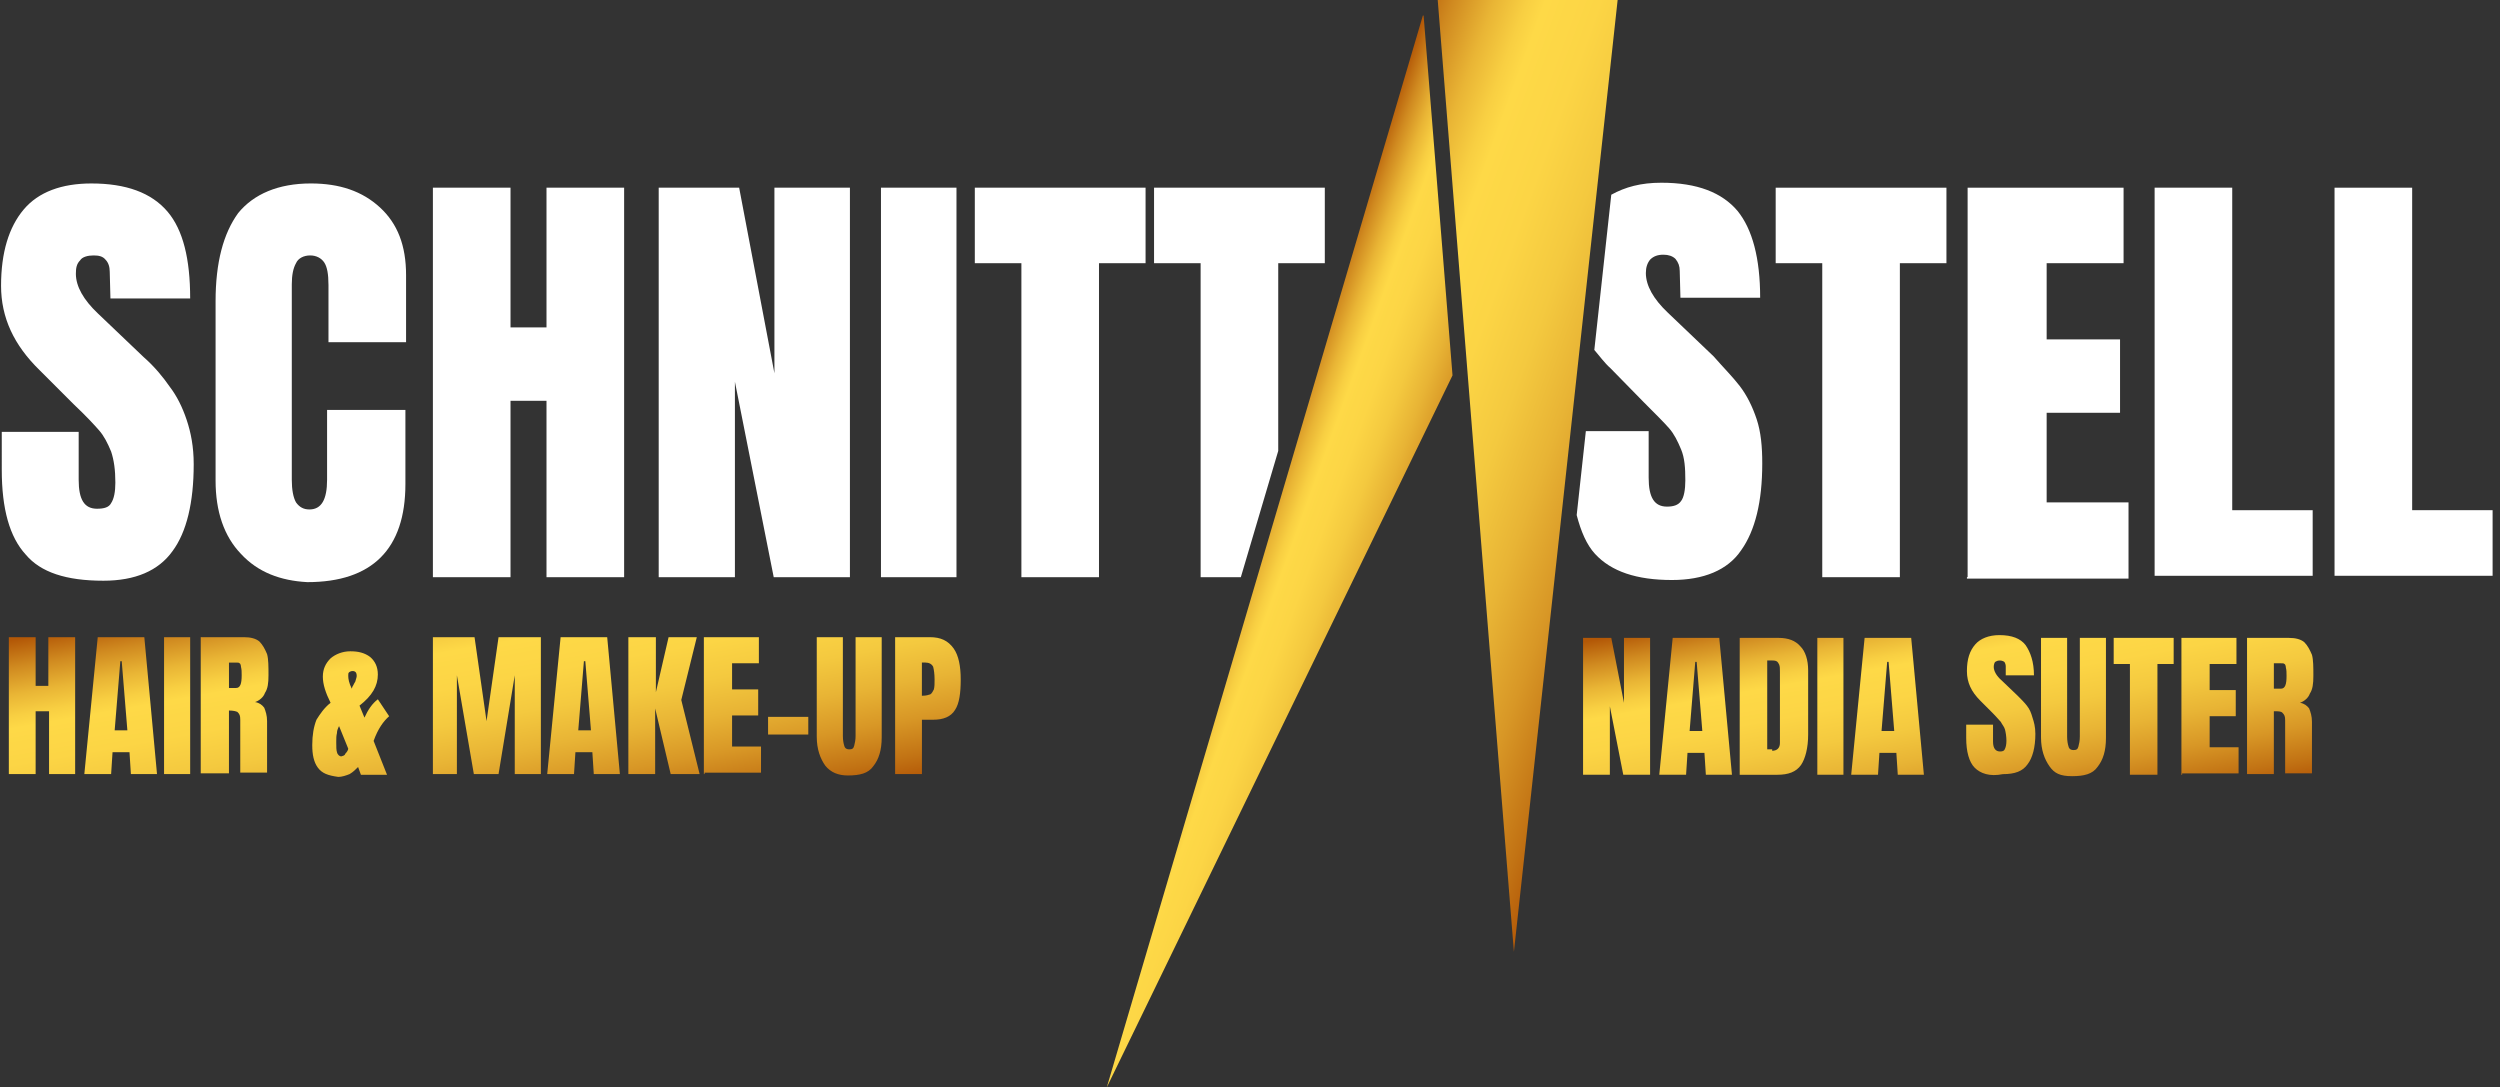 <?xml version="1.0" encoding="utf-8"?>
<!-- Generator: Adobe Illustrator 16.0.0, SVG Export Plug-In . SVG Version: 6.00 Build 0)  -->
<!DOCTYPE svg PUBLIC "-//W3C//DTD SVG 1.1//EN" "http://www.w3.org/Graphics/SVG/1.1/DTD/svg11.dtd">
<svg version="1.1" id="Ebene_1" xmlns="http://www.w3.org/2000/svg" xmlns:xlink="http://www.w3.org/1999/xlink" x="0px" y="0px"
	 width="383.537px" height="166.818px" viewBox="0 0 383.537 166.818" enable-background="new 0 0 383.537 166.818"
	 xml:space="preserve">
<rect x="0" y="0" width="383.537" height="166.818" fill="#333333" stroke="none"/>
<path fill="#FFFFFF" d="M3.952,85.085c-2.49-2.706-3.681-7.036-3.681-12.99V66.25h11.8v7.359c0,3.031,0.864,4.438,2.813,4.438
	c1.082,0,1.841-0.217,2.165-0.865c0.435-0.648,0.649-1.73,0.649-3.141c0-1.948-0.217-3.465-0.649-4.764
	c-0.542-1.299-1.083-2.381-1.841-3.247s-1.948-2.165-3.896-4.005L6.117,56.83c-4.006-3.896-5.954-8.118-5.954-12.989
	c0-5.088,1.189-8.984,3.464-11.69c2.273-2.707,5.847-4.005,10.394-4.005c5.305,0,9.201,1.406,11.69,4.33
	c2.381,2.813,3.464,7.253,3.464,13.313H16.943l-0.108-4.112c0-0.759-0.217-1.407-0.648-1.84c-0.435-0.542-1.083-0.649-1.841-0.649
	c-0.864,0-1.73,0.217-2.058,0.758c-0.541,0.542-0.648,1.19-0.648,2.057c0,1.948,1.189,4.006,3.354,6.063l7.037,6.711
	c1.73,1.516,3.03,3.14,4.005,4.547c1.083,1.407,1.949,3.14,2.599,5.088c0.65,1.948,1.082,4.113,1.082,6.82
	c0,5.846-1.082,10.393-3.246,13.313c-2.165,3.031-5.736,4.547-10.608,4.547C10.122,89.091,6.226,87.792,3.952,85.085z"/>
<path fill="#FFFFFF" d="M36.969,84.977c-2.599-2.707-3.896-6.496-3.896-11.258V46.223c0-5.954,1.189-10.394,3.464-13.532
	c2.381-2.922,6.17-4.546,11.148-4.546c4.438,0,7.901,1.19,10.608,3.681c2.706,2.49,4.005,5.847,4.005,10.393v10.284H50.393v-8.77
	c0-1.731-0.218-2.813-0.649-3.464c-0.434-0.649-1.189-1.083-2.165-1.083c-0.974,0-1.84,0.433-2.165,1.19
	c-0.433,0.758-0.648,1.84-0.648,3.247V73.61c0,1.516,0.218,2.707,0.648,3.465c0.542,0.758,1.191,1.082,2.059,1.082
	c1.84,0,2.706-1.516,2.706-4.547V62.894h12.017V74.26c0,9.959-5.088,15.048-15.047,15.048
	C43.031,89.091,39.568,87.792,36.969,84.977z"/>
<path fill="#FFFFFF" d="M66.413,88.55V28.795h11.908v21.435h5.521V28.795H95.75V88.55H83.842V61.487h-5.521V88.55H66.413z"/>
<path fill="#FFFFFF" d="M101.055,88.55V28.795h12.342l5.411,28.472V28.795h11.583V88.55H118.7l-5.954-29.985V88.55H101.055z"/>
<path fill="#FFFFFF" d="M135.155,88.55V28.795h11.583V88.55H135.155z"/>
<path fill="#FFFFFF" d="M156.697,88.55V40.378h-7.146V28.795h26.196v11.583h-7.146V88.55H156.697z"/>
<path fill="#FFFFFF" d="M279.562,88.55V40.378h-7.146V28.795h26.197v11.583h-7.146V88.55H279.562z"/>
<path fill="#FFFFFF" d="M301.862,88.55V28.795h23.925v11.583h-11.801v11.69h11.26v11.258h-11.26v13.748h12.56v11.692h-24.79v-0.22
	h0.106V88.55L301.862,88.55z"/>
<path fill="#FFFFFF" d="M330.55,88.55V28.795h11.907v49.473h12.342v10.065H330.55V88.55z"/>
<path fill="#FFFFFF" d="M358.153,88.55V28.795h11.908v49.473h12.341v10.065h-24.249V88.55z"/>
<linearGradient id="SVGID_1_" gradientUnits="userSpaceOnUse" x1="55.773" y1="1134.246" x2="48.553" y2="1093.299" gradientTransform="matrix(1.083 0 0 1.083 17.374 -1097.838)">
	<stop  offset="0" style="stop-color:#B35807"/>
	<stop  offset="0.078" style="stop-color:#C27314"/>
	<stop  offset="0.204" style="stop-color:#D89726"/>
	<stop  offset="0.332" style="stop-color:#E8B435"/>
	<stop  offset="0.457" style="stop-color:#F4C93F"/>
	<stop  offset="0.582" style="stop-color:#FCD545"/>
	<stop  offset="0.703" style="stop-color:#FED947"/>
	<stop  offset="0.745" style="stop-color:#F8CF42"/>
	<stop  offset="0.817" style="stop-color:#E9B535"/>
	<stop  offset="0.908" style="stop-color:#D08A20"/>
	<stop  offset="1" style="stop-color:#B35807"/>
</linearGradient>
<path fill="url(#SVGID_1_)" d="M1.355,118.753V97.751h4.112v7.472h1.948v-7.472h4.113v21.002H7.525v-9.635H5.468v9.635H1.355
	L1.355,118.753z M12.938,118.753l2.057-21.002h7.146l1.947,21.002h-4.006l-0.216-3.354h-2.6l-0.217,3.354H12.938z M17.592,112.04
	h1.948l-0.866-10.606h-0.216L17.592,112.04z M25.169,118.753V97.751h4.006v21.002H25.169L25.169,118.753z M30.907,97.751h6.495
	c1.082,0,1.84,0.217,2.381,0.65c0.541,0.541,0.866,1.188,1.19,1.947c0.217,0.758,0.217,1.946,0.217,3.248
	c0,1.188-0.108,2.057-0.541,2.706c-0.218,0.646-0.866,1.188-1.518,1.404c0.649,0.109,1.083,0.437,1.407,0.867
	c0.217,0.541,0.435,1.189,0.435,2.057v7.902H36.86v-8.119c0-0.647-0.108-0.863-0.435-1.188c-0.217-0.107-0.647-0.22-1.299-0.22
	v9.638h-4.33V97.749h0.109L30.907,97.751L30.907,97.751z M36.211,105.546c0.649,0,0.866-0.649,0.866-1.948
	c0-0.541,0-0.865-0.107-1.3c0-0.217-0.107-0.541-0.218-0.541c-0.106-0.108-0.216-0.108-0.541-0.108h-1.082v3.897H36.211z
	 M48.769,117.778c-0.648-0.867-0.865-2.057-0.865-3.465c0-1.517,0.217-2.814,0.647-3.896c0.541-0.862,1.19-1.84,2.165-2.598
	c-0.758-1.517-1.188-2.814-1.188-4.006c0-1.192,0.433-2.058,1.188-2.814c0.759-0.647,1.842-1.082,3.031-1.082
	c1.19,0,2.165,0.219,3.031,0.865c0.758,0.65,1.188,1.516,1.188,2.707c0,1.732-0.865,3.246-2.813,4.762l0.758,1.845
	c0.541-1.191,1.189-2.166,2.058-2.814l1.731,2.598c-0.866,0.759-1.731,1.947-2.382,3.789l2.057,5.195h-4.005l-0.434-1.191
	c-0.435,0.435-0.759,0.759-1.3,1.084c-0.541,0.218-1.189,0.433-1.731,0.433C50.284,118.969,49.418,118.643,48.769,117.778z
	 M52.99,115.612c0.217-0.215,0.433-0.541,0.433-0.758l-1.406-3.463l-0.106,0.217c-0.108,0.215-0.217,0.541-0.217,0.865
	c-0.108,0.434-0.108,0.758-0.108,1.299v0.108c0,0.648,0,1.189,0.108,1.517c0.106,0.432,0.433,0.647,0.647,0.647
	C52.665,115.938,52.882,115.938,52.99,115.612z M54.073,105.329c0.106-0.106,0.216-0.434,0.433-0.758
	c0.108-0.434,0.218-0.65,0.218-0.865c0-0.543-0.218-0.758-0.648-0.758c-0.217,0-0.435,0.107-0.542,0.215
	c-0.108,0.109-0.108,0.217-0.108,0.543c0,0.433,0.108,1.082,0.542,1.947L54.073,105.329z M66.413,118.753V97.751h6.388l1.841,12.883
	l1.842-12.883h6.494v21.002h-4.006v-15.155l-2.488,15.155h-3.789l-2.6-15.155v15.155H66.413L66.413,118.753z M83.95,118.753
	l2.057-21.002h7.146l1.947,21.002h-4.006l-0.217-3.354h-2.599l-0.216,3.354H83.95z M88.714,112.04h1.948l-0.866-10.606h-0.217
	L88.714,112.04z M96.4,118.753V97.751h4.222v8.443l1.949-8.443h4.33l-2.383,9.635l2.813,11.367h-4.438l-2.382-10.067v10.067
	C100.621,118.753,96.4,118.753,96.4,118.753z M107.983,118.753V97.751h8.441v4.006h-4.112v4.007h4.007v4.004h-4.007v4.764h4.438
	v4.006h-8.66v0.217L107.983,118.753L107.983,118.753z M117.833,112.69v-2.707h6.171v2.707H117.833z M126.602,117.454
	c-0.758-1.084-1.299-2.49-1.299-4.438V97.751h4.006v15.156c0,0.648,0.106,1.189,0.217,1.516c0.106,0.433,0.434,0.541,0.758,0.541
	c0.434,0,0.648-0.108,0.758-0.541c0.108-0.434,0.217-0.866,0.217-1.516V97.751h4.006v15.373c0,1.947-0.434,3.355-1.3,4.438
	c-0.758,1.082-2.057,1.407-3.896,1.407C128.659,118.969,127.468,118.536,126.602,117.454z M137.103,97.751h5.521
	c1.732,0,2.814,0.541,3.682,1.732c0.759,1.082,1.083,2.707,1.083,4.764c0,2.058-0.218,3.68-0.865,4.654
	c-0.649,1.082-1.842,1.516-3.356,1.516h-1.73v8.336h-4.112V97.751H137.103L137.103,97.751z M141.541,106.735
	c0.541,0,0.866-0.107,1.19-0.215c0.217-0.109,0.433-0.541,0.541-0.758c0.106-0.435,0.106-0.867,0.106-1.517
	c0-0.867-0.106-1.516-0.217-1.949c-0.216-0.434-0.648-0.649-1.189-0.649h-0.541v5.088H141.541L141.541,106.735L141.541,106.735z"/>
<polygon fill="#FFFFFF" points="196.1,40.378 203.245,40.378 203.245,28.795 177.048,28.795 177.048,40.378 184.193,40.378 
	184.193,88.55 190.363,88.55 196.1,69.172 "/>
<path fill="#FFFFFF" d="M269.495,64.301c-0.648-1.947-1.516-3.682-2.598-5.088c-1.083-1.406-2.49-2.813-4.007-4.546l-7.035-6.713
	c-2.165-2.057-3.356-4.112-3.356-6.062c0-0.866,0.217-1.517,0.65-2.058c0.541-0.542,1.188-0.759,2.057-0.759
	c0.758,0,1.407,0.217,1.84,0.649c0.435,0.541,0.649,1.083,0.649,1.84l0.107,4.114h12.231c0-6.063-1.189-10.502-3.464-13.315
	c-2.382-2.813-6.17-4.33-11.691-4.33c-3.139,0-5.521,0.649-7.686,1.841l-2.601,23.814c0.759,0.866,1.518,1.949,2.49,2.814
	l5.088,5.195c1.841,1.841,3.141,3.141,3.897,4.005c0.758,0.866,1.299,1.949,1.84,3.248s0.648,2.814,0.648,4.765
	c0,1.405-0.218,2.599-0.648,3.14c-0.434,0.648-1.19,0.867-2.165,0.867c-1.948,0-2.813-1.408-2.813-4.439v-7.145h-9.636
	l-1.406,12.883c0.648,2.487,1.517,4.545,2.813,5.954c2.49,2.707,6.387,4.006,11.8,4.006c4.871,0,8.553-1.517,10.608-4.547
	c2.165-3.032,3.248-7.47,3.248-13.315C270.362,68.523,270.145,66.25,269.495,64.301z"/>
<linearGradient id="SVGID_2_" gradientUnits="userSpaceOnUse" x1="262.977" y1="1132.556" x2="256.55" y2="1096.108" gradientTransform="matrix(1.083 0 0 1.083 17.374 -1097.838)">
	<stop  offset="0" style="stop-color:#B35807"/>
	<stop  offset="0.078" style="stop-color:#C27314"/>
	<stop  offset="0.204" style="stop-color:#D89726"/>
	<stop  offset="0.332" style="stop-color:#E8B435"/>
	<stop  offset="0.457" style="stop-color:#F4C93F"/>
	<stop  offset="0.582" style="stop-color:#FCD545"/>
	<stop  offset="0.703" style="stop-color:#FED947"/>
	<stop  offset="0.745" style="stop-color:#F8CF42"/>
	<stop  offset="0.817" style="stop-color:#E9B535"/>
	<stop  offset="0.908" style="stop-color:#D08A20"/>
	<stop  offset="1" style="stop-color:#B35807"/>
</linearGradient>
<path fill="url(#SVGID_2_)" d="M242.865,118.86v-21h4.33l1.947,9.959V97.86h4.007v21h-4.114l-2.058-10.5v10.5
	C246.87,118.86,242.865,118.86,242.865,118.86z M254.557,118.86l2.058-21h7.146l1.947,21h-4.005l-0.217-3.355h-2.599l-0.218,3.355
	C258.562,118.86,254.557,118.86,254.557,118.86z M259.211,112.149h1.949l-0.866-10.609h-0.217L259.211,112.149z M267.005,97.86
	h5.847c1.517,0,2.6,0.432,3.355,1.299c0.758,0.758,1.19,2.059,1.19,3.68v9.854c0,2.057-0.435,3.68-1.082,4.654
	c-0.759,1.082-1.949,1.516-3.683,1.516h-5.735v-21h0.106L267.005,97.86L267.005,97.86z M271.877,115.18
	c0.759,0,1.19-0.435,1.19-1.191v-10.934c0-0.541,0-0.759-0.108-1.082c-0.107-0.218-0.216-0.435-0.433-0.541
	c-0.218-0.109-0.541-0.109-0.866-0.109h-0.541v13.641h0.758V115.18z M278.805,118.86v-21h4.006v21H278.805z M284.001,118.86
	l2.058-21h7.146l1.949,21h-4.007l-0.217-3.355h-2.599l-0.217,3.355C288.006,118.86,284.001,118.86,284.001,118.86z M288.656,112.149
	h1.947l-0.865-10.609h-0.218L288.656,112.149z M302.945,117.778c-0.865-0.867-1.3-2.49-1.3-4.547v-2.058h4.114v2.599
	c0,1.082,0.433,1.516,1.082,1.516c0.434,0,0.648-0.104,0.758-0.434c0.108-0.215,0.217-0.648,0.217-1.189
	c0-0.647-0.106-1.299-0.217-1.729c-0.108-0.435-0.433-0.759-0.648-1.191c-0.218-0.217-0.648-0.758-1.3-1.406l-1.841-1.842
	c-1.407-1.406-2.057-2.813-2.057-4.545c0-1.842,0.434-3.141,1.299-4.115c0.758-0.864,2.058-1.405,3.681-1.405
	c1.949,0,3.248,0.541,4.007,1.516c0.758,1.082,1.299,2.598,1.299,4.654h-4.329v-1.406c0-0.217-0.108-0.541-0.218-0.65
	c-0.107-0.104-0.434-0.217-0.648-0.217c-0.434,0-0.541,0.109-0.758,0.217c-0.108,0.109-0.217,0.437-0.217,0.758
	c0,0.65,0.434,1.408,1.189,2.06l2.489,2.381c0.542,0.543,1.083,1.084,1.406,1.516c0.435,0.543,0.649,1.084,0.866,1.843
	c0.217,0.647,0.435,1.405,0.435,2.487c0,2.06-0.435,3.683-1.191,4.656c-0.758,1.082-1.947,1.516-3.789,1.516
	C305.219,119.184,303.811,118.643,302.945,117.778z M314.421,117.561c-0.759-1.082-1.3-2.49-1.3-4.438V97.86h4.006v15.154
	c0,0.647,0.106,1.188,0.217,1.516c0.107,0.434,0.433,0.541,0.758,0.541c0.434,0,0.649-0.107,0.758-0.541
	c0.107-0.434,0.217-0.865,0.217-1.516V97.86h4.007v15.371c0,1.949-0.436,3.354-1.3,4.438c-0.759,1.084-2.059,1.408-3.896,1.408
	S315.178,118.643,314.421,117.561z M326.761,118.86v-16.996h-2.49V97.86h9.201v4.004h-2.489v16.996H326.761L326.761,118.86z
	 M334.663,118.86v-21h8.442v4.004h-4.112v4.006h4.005v4.006h-4.005v4.767h4.438v4.004h-8.66v0.217h-0.107L334.663,118.86
	L334.663,118.86z M344.622,97.86h6.495c1.083,0,1.841,0.215,2.382,0.647c0.541,0.541,0.865,1.191,1.189,1.949
	c0.217,0.758,0.217,1.947,0.217,3.248c0,1.189-0.106,2.058-0.54,2.705c-0.218,0.65-0.866,1.191-1.517,1.408
	c0.648,0.104,1.082,0.432,1.407,0.865c0.216,0.541,0.433,1.188,0.433,2.057v7.902h-4.112v-8.119c0-0.648-0.107-0.865-0.435-1.189
	c-0.216-0.217-0.648-0.217-1.299-0.217v9.635h-4.113V97.86H344.622L344.622,97.86z M349.927,105.653
	c0.648,0,0.864-0.648,0.864-1.947c0-0.543,0-0.867-0.106-1.301c0-0.215-0.107-0.541-0.217-0.541
	c-0.108-0.105-0.218-0.105-0.541-0.105h-1.083v3.896L349.927,105.653L349.927,105.653z"/>
<linearGradient id="SVGID_3_" gradientUnits="userSpaceOnUse" x1="184.09" y1="1099.904" x2="158.496" y2="1090.589" gradientTransform="matrix(1.083 0 0 1.083 17.374 -1097.838)">
	<stop  offset="0" style="stop-color:#B35807"/>
	<stop  offset="0.078" style="stop-color:#C27314"/>
	<stop  offset="0.204" style="stop-color:#D89726"/>
	<stop  offset="0.332" style="stop-color:#E8B435"/>
	<stop  offset="0.457" style="stop-color:#F4C93F"/>
	<stop  offset="0.582" style="stop-color:#FCD545"/>
	<stop  offset="0.703" style="stop-color:#FED947"/>
	<stop  offset="0.745" style="stop-color:#F8CF42"/>
	<stop  offset="0.817" style="stop-color:#E9B535"/>
	<stop  offset="0.908" style="stop-color:#D08A20"/>
	<stop  offset="1" style="stop-color:#B35807"/>
</linearGradient>
<polygon fill="url(#SVGID_3_)" points="218.292,2.381 169.795,166.817 222.838,57.59 218.401,2.381 "/>
<linearGradient id="SVGID_4_" gradientUnits="userSpaceOnUse" x1="221.043" y1="1087.147" x2="164.724" y2="1066.649" gradientTransform="matrix(1.083 0 0 1.083 17.374 -1097.838)">
	<stop  offset="0" style="stop-color:#B35807"/>
	<stop  offset="0.078" style="stop-color:#C27314"/>
	<stop  offset="0.204" style="stop-color:#D89726"/>
	<stop  offset="0.332" style="stop-color:#E8B435"/>
	<stop  offset="0.457" style="stop-color:#F4C93F"/>
	<stop  offset="0.582" style="stop-color:#FCD545"/>
	<stop  offset="0.703" style="stop-color:#FED947"/>
	<stop  offset="0.745" style="stop-color:#F8CF42"/>
	<stop  offset="0.817" style="stop-color:#E9B535"/>
	<stop  offset="0.908" style="stop-color:#D08A20"/>
	<stop  offset="1" style="stop-color:#B35807"/>
</linearGradient>
<polygon fill="url(#SVGID_4_)" points="232.256,146.032 248.169,0 220.566,0 "/>
</svg>
